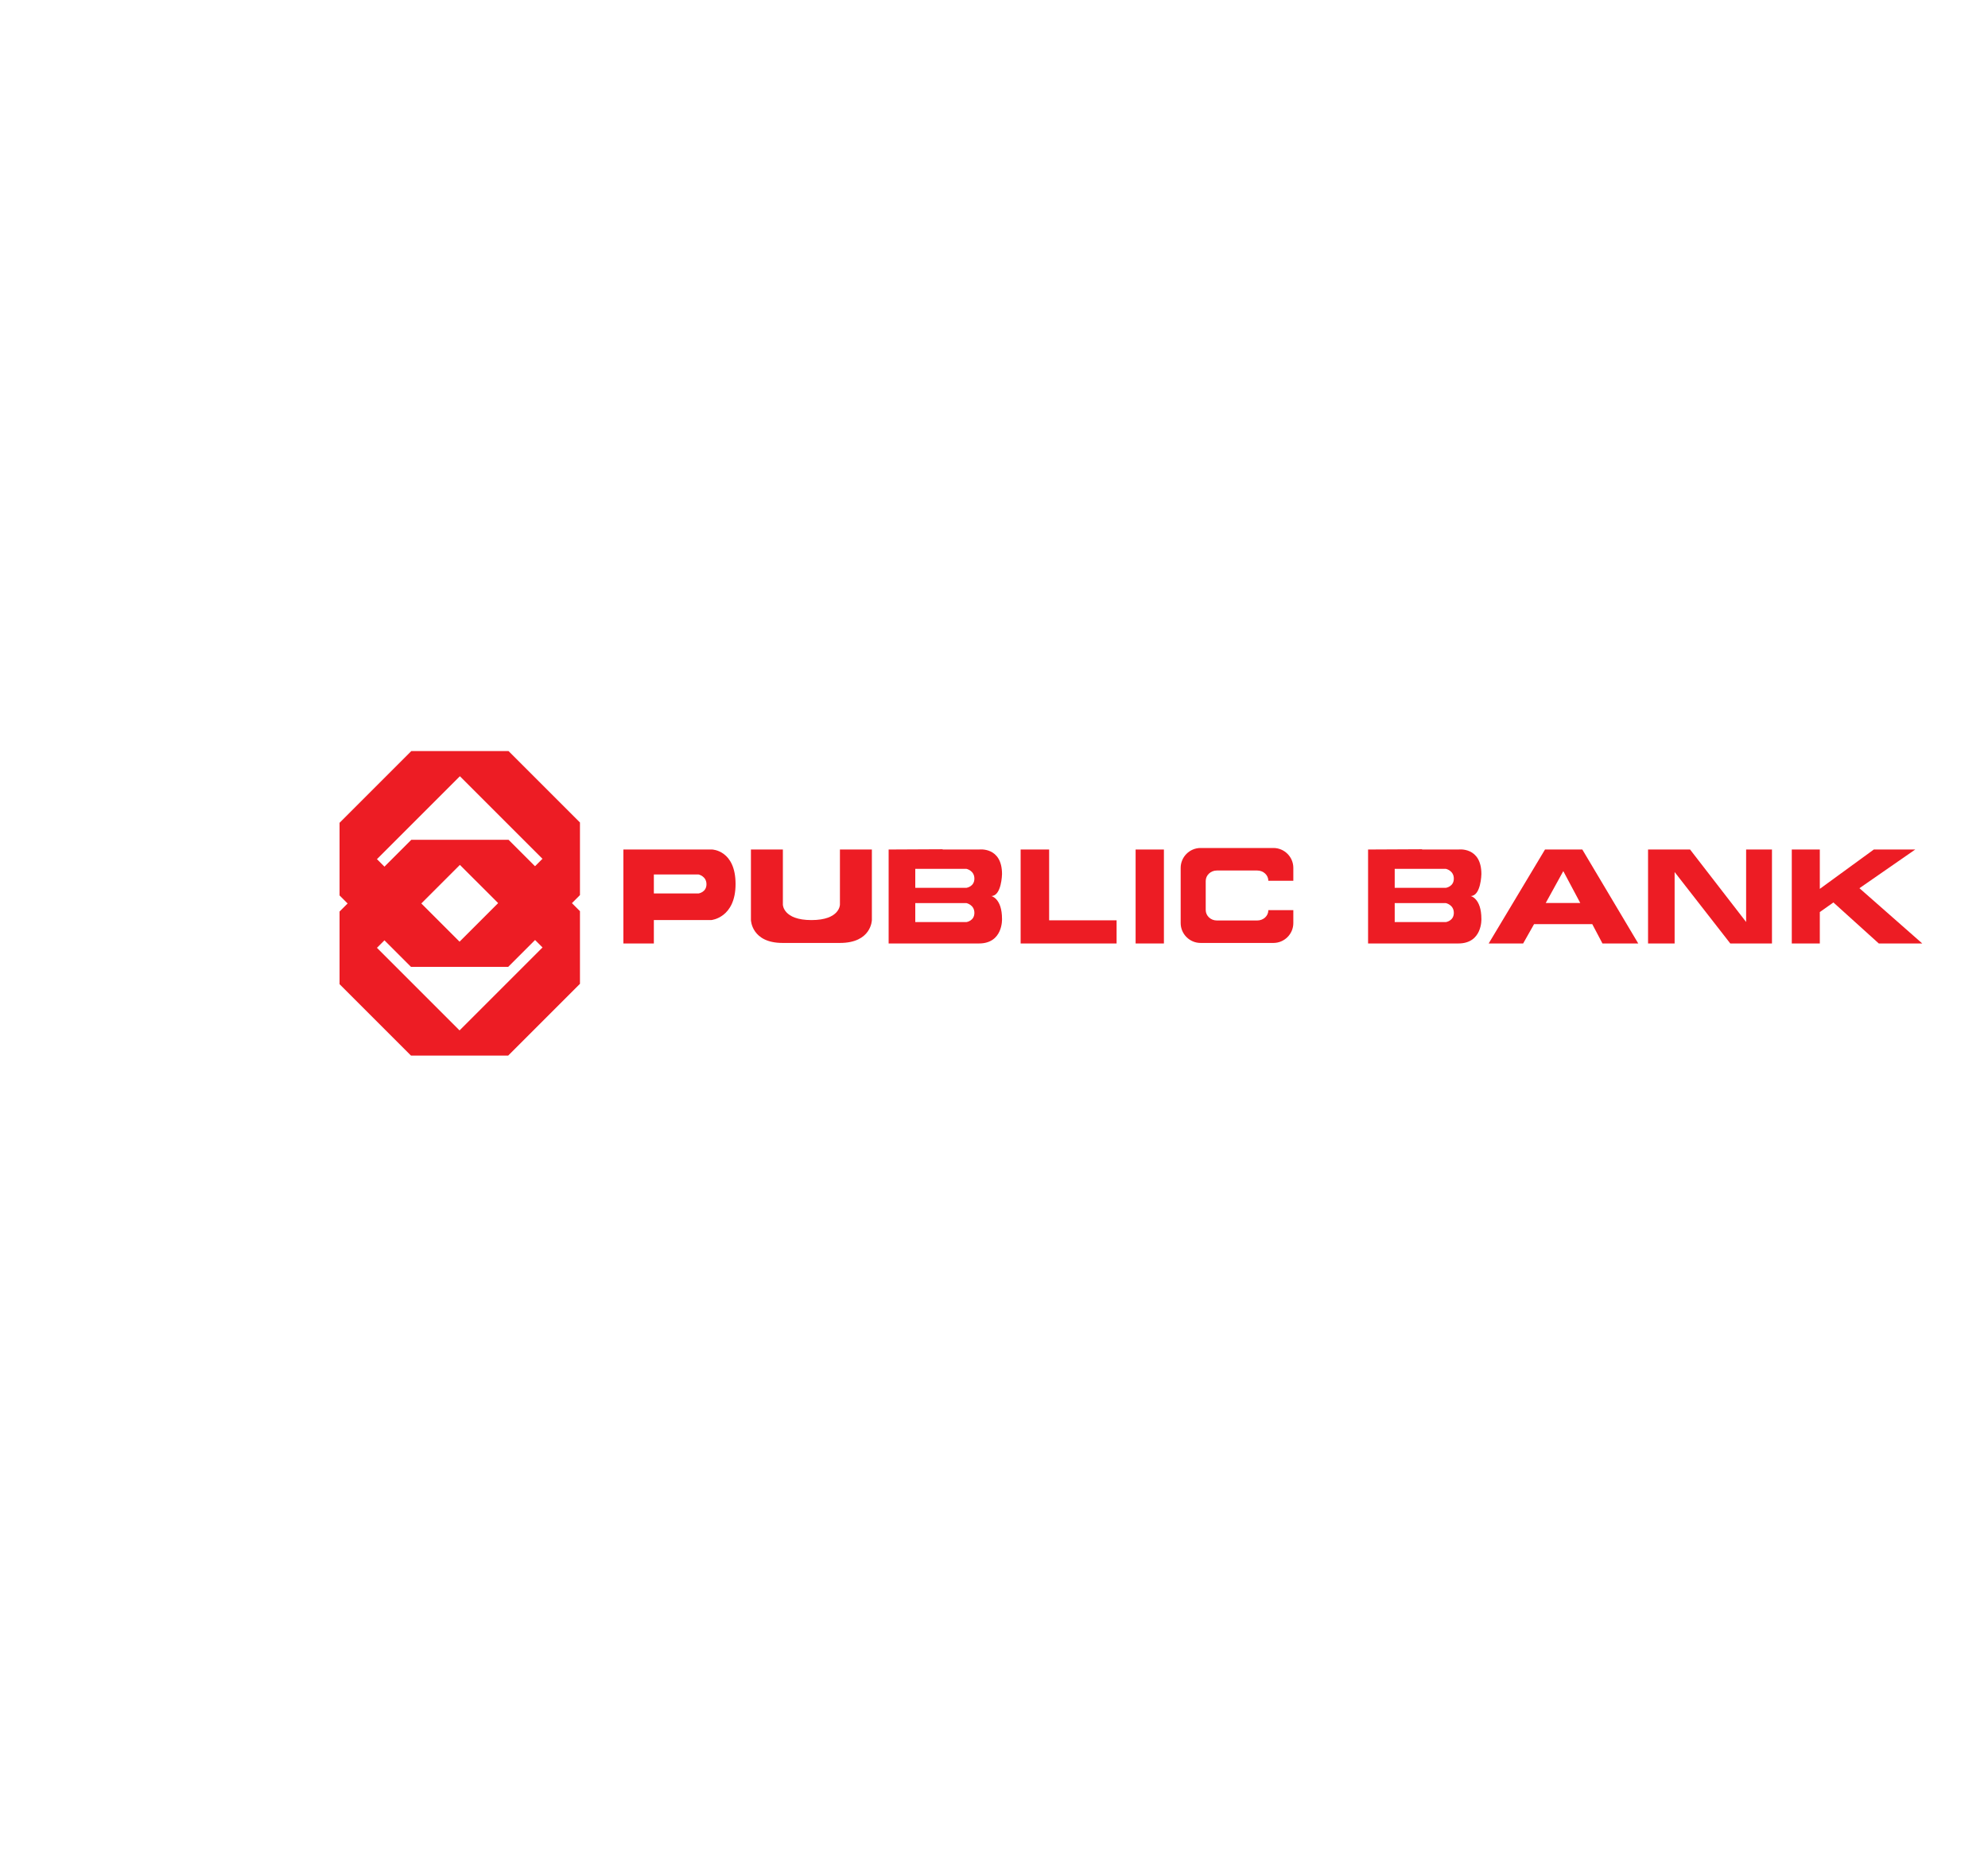 <?xml version="1.0" encoding="utf-8"?>
<!-- Generator: Adobe Illustrator 24.0.2, SVG Export Plug-In . SVG Version: 6.00 Build 0)  -->
<svg version="1.0" id="Layer_1" xmlns="http://www.w3.org/2000/svg" xmlns:xlink="http://www.w3.org/1999/xlink" x="0px" y="0px"
	 viewBox="0 0 300 280" enable-background="new 0 0 300 280" xml:space="preserve">
<g>
	<g>
		<path fill="#ED1C24" d="M76.74,113.35H62.07l-10.83,10.83v5.44v0.03v5.49l10.78,10.78h14.67l10.83-10.83v-5.44v-0.03v-5.49
			L76.74,113.35z M81.85,129.62l-12.5,12.5l-12.48-12.47h0.03l12.5-12.5l12.48,12.48H81.85z"/>
		<path fill="#ED1C24" d="M76.74,126.74H62.07l-10.83,10.83v5.44v0.03v5.49l10.78,10.78h14.67l10.83-10.83v-5.44v-0.03v-5.49
			L76.74,126.74z M81.85,143.01l-12.5,12.5l-12.48-12.48h0.03l12.5-12.5l12.48,12.47H81.85z"/>
	</g>
	<path fill="#ED1C24" d="M126.75,142.31c-4.77,0-3.98,0-8.66,0c-4.69,0-4.77-3.46-4.77-3.46v-10.64h4.82v8.32
		c0,0,0.02,2.33,4.31,2.33c4.3,0,4.3-2.33,4.3-2.33v-8.32h4.82v10.64C131.57,138.86,131.52,142.31,126.75,142.31z"/>
	<path fill="#ED1C24" d="M154.02,142.39v-14.18h4.3v10.69h10.18v3.49H154.02z"/>
	<path fill="#ED1C24" d="M175.64,128.21v14.18h-4.27v-14.18H175.64z"/>
	<path fill="#ED1C24" d="M238.47,136.28h-5.21l2.65-4.81L238.47,136.28z M229.85,142.39l1.65-2.92h8.78l1.54,2.92h5.4l-8.44-14.18
		h-5.63l-8.5,14.18H229.85z"/>
	<path fill="#ED1C24" d="M248.7,142.39v-14.18h6.34l8.46,10.94v-10.94h3.9v14.18h-6.29l-8.4-10.78v10.78H248.7z"/>
	<path fill="#ED1C24" d="M270.39,142.39v-14.18h4.23v5.94l8.15-5.94h6.25l-8.42,5.84l9.48,8.34h-6.56l-6.85-6.19l-2.05,1.45v4.74
		H270.39z"/>
	<path fill="#ED1C24" d="M191.4,137.37c0,0.87-0.75,1.55-1.67,1.55h-6.11c-0.92,0-1.67-0.71-1.67-1.58v-4.38
		c0-0.87,0.75-1.58,1.67-1.58h6.11c0.91,0,1.67,0.68,1.67,1.55h3.77v-1.95c0-1.65-1.35-3-3-3h-11c-1.65,0-3,1.35-3,3v8.33
		c0,1.65,1.35,3,3,3h11c1.65,0,3-1.35,3-3v-1.95H191.4z"/>
	<path fill="#ED1C24" d="M102.93,131.98h-4.26v2.86h6.75c0,0,1.19-0.17,1.19-1.39c0-1.22-1.19-1.47-1.19-1.47h-3.32v-3.77h5.36
		c0,0,3.54,0.09,3.54,5.21c0,5.12-3.67,5.44-3.67,5.44h-8.66v3.53h-4.6v-14.18h8.85V131.98z"/>
	<path fill="#ED1C24" d="M141.83,142.39h-7.73v-14.18l8.15-0.04v2.96h-4.13v2.86h7.73c0,0,1.19-0.17,1.19-1.39
		c0-1.22-1.19-1.47-1.19-1.47h-3.91v-2.92h5.81c0,0,3.46-0.46,3.46,3.71c0,0-0.06,3.31-1.62,3.31c0,0,1.62,0.33,1.62,3.46
		c0,0,0.17,3.7-3.48,3.7h-6.08v-3.23h4.2c0,0,1.19-0.17,1.19-1.39c0-1.22-1.19-1.47-1.19-1.47h-7.73v2.86h3.71V142.39z"/>
	<path fill="#ED1C24" d="M214.18,142.39h-7.73v-14.18l8.15-0.04v2.96h-4.13v2.86h7.73c0,0,1.19-0.17,1.19-1.39
		c0-1.22-1.19-1.47-1.19-1.47h-3.92v-2.92h5.81c0,0,3.46-0.46,3.46,3.71c0,0-0.06,3.31-1.62,3.31c0,0,1.62,0.33,1.62,3.46
		c0,0,0.17,3.7-3.48,3.7H214v-3.23h4.2c0,0,1.19-0.17,1.19-1.39c0-1.22-1.19-1.47-1.19-1.47h-7.73v2.86h3.71V142.39z"/>
</g>
</svg>
